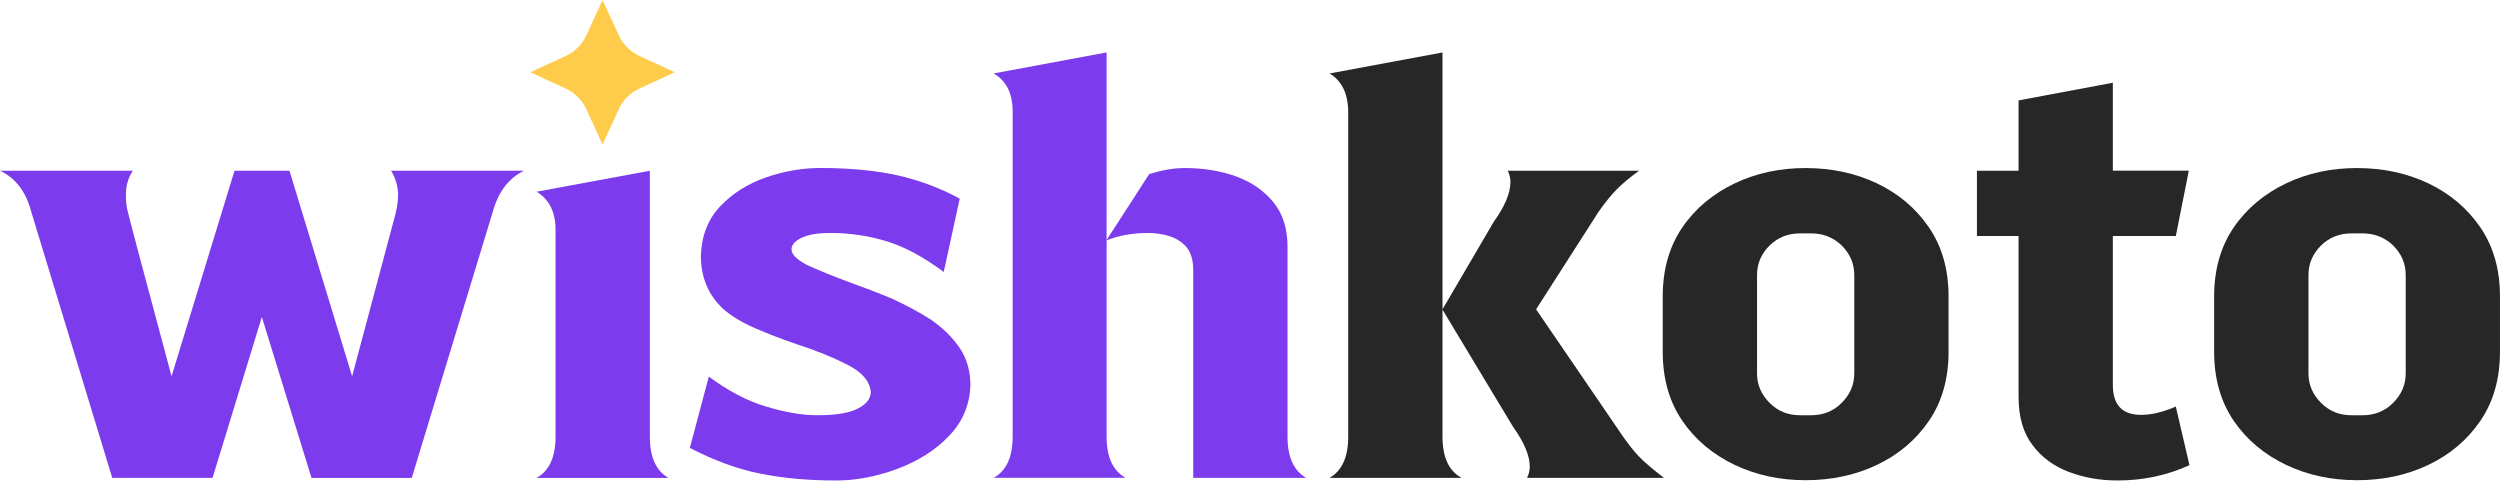 <?xml version="1.0" encoding="UTF-8"?>
<svg id="Layer_1" data-name="Layer 1" xmlns="http://www.w3.org/2000/svg" viewBox="0 0 808.2 155.35">
  <defs>
    <style>
      .cls-1 {
        fill: #272727;
      }

      .cls-2 {
        fill: #ffcb4a;
      }

      .cls-3 {
        fill: #7c3bed;
      }
    </style>
  </defs>
  <g>
    <path class="cls-3" d="M100.7,154.49l-16.05-52.02-15.94,52.02h-32.42L10.13,68.55c-1.72-6.57-5.06-10.99-10.13-13.35h42.97c-1.51,2.15-2.26,4.74-2.26,7.86,0,1.62.11,3.12.43,4.63.21,1.18,4.95,19.17,14.32,53.96l20.35-66.45h17.77l20.25,66.45,13.35-49.97c.97-3.23,1.51-6.14,1.51-8.62,0-2.69-.75-5.39-2.26-7.86h42.97c-4.95,2.37-8.29,6.78-10.12,13.35l-26.17,85.95h-32.42Z"/>
    <path class="cls-3" d="M173.46,154.49c4.09-2.26,6.14-6.68,6.14-13.35v-66.88c0-5.71-2.05-9.8-6.14-12.28l36.62-6.78v85.95c0,6.68,2.05,11.09,6.03,13.35h-42.65Z"/>
    <path class="cls-3" d="M245.63,153.09c-7.43-1.51-14.97-4.31-22.62-8.29l6.14-23.05c6.25,4.63,12.39,7.86,18.53,9.69,6.03,1.83,11.52,2.8,16.59,2.8,6.14,0,10.55-.75,13.25-2.26,2.69-1.4,3.99-3.23,3.99-5.28-.32-3.45-2.8-6.36-7.43-8.73-4.63-2.37-10.13-4.63-16.48-6.68-4.74-1.62-9.26-3.34-13.46-5.17-4.2-1.83-7.65-3.88-10.34-6.25-4.85-4.52-7.22-10.23-7.22-17.23.22-6.35,2.26-11.74,6.25-15.94,3.98-4.2,8.94-7.32,14.86-9.37,5.92-2.05,11.85-3.02,17.55-3.02,9.8,0,18.2.86,25.42,2.48,7.22,1.72,13.68,4.2,19.6,7.43l-5.17,23.69c-6.25-4.63-12.28-7.97-18.09-9.8-5.82-1.83-12.06-2.8-18.63-2.8-3.99,0-7,.54-9.15,1.51-2.26,1.08-3.34,2.37-3.34,3.77,0,1.62,1.62,3.23,4.74,4.95,3.98,1.83,8.72,3.77,14,5.71,4.52,1.62,9.05,3.34,13.68,5.28,4.52,2.05,8.72,4.31,12.6,6.78,3.77,2.59,6.89,5.6,9.26,9.05,2.37,3.45,3.55,7.54,3.55,12.17-.22,6.46-2.58,11.96-7,16.48-4.42,4.63-10.02,8.08-16.59,10.55-6.68,2.48-13.25,3.77-19.82,3.77-9.15,0-17.34-.75-24.66-2.26Z"/>
    <path class="cls-3" d="M385.75,154.49v-67.21c0-3.02-.65-5.39-2.05-7.22-1.4-1.72-3.23-2.91-5.49-3.66s-4.63-1.08-7.22-1.08c-4.74,0-9.15.76-13.25,2.37v63.43c0,6.68,2.05,11.09,6.14,13.35h-42.65c4.09-2.26,6.14-6.68,6.14-13.35V36.02c0-5.81-2.05-9.91-6.14-12.28l36.51-6.79v60.64l13.79-21.33c4.2-1.29,7.97-1.94,11.42-1.94,5.92,0,11.52.86,16.59,2.69,5.06,1.83,9.05,4.63,12.17,8.4,3.02,3.77,4.52,8.51,4.52,14.22v61.5c0,6.68,2.05,11.09,6.03,13.35h-36.51Z"/>
    <path class="cls-1" d="M493.68,154.49c.54-1.18.86-2.37.86-3.66,0-3.55-1.83-7.86-5.38-12.82l-22.83-37.91v41.03c0,6.68,2.05,11.09,6.14,13.35h-42.65c3.98-2.26,6.03-6.68,6.03-13.35V36.35c0-6.03-2.05-10.23-6.03-12.6l36.51-6.79v83.04l16.59-28.33c3.55-4.95,5.38-9.26,5.38-12.82,0-1.29-.32-2.48-.86-3.66h42.43c-3.12,2.26-5.49,4.31-7.11,5.93-1.72,1.72-3.77,4.2-6.03,7.43l-20.14,31.45,28.11,41.14c2.26,3.23,4.31,5.71,6.03,7.32,1.72,1.62,4.09,3.66,7.22,6.03h-44.26Z"/>
    <path class="cls-1" d="M560.79,150.29c-7-3.34-12.71-8.08-16.91-14.22-4.2-6.14-6.35-13.57-6.35-22.29v-17.99c0-8.72,2.15-16.15,6.35-22.29,4.2-6.14,9.91-10.88,16.91-14.22,7-3.34,14.65-4.95,22.94-4.95s16.05,1.62,23.05,4.95c7,3.34,12.6,8.08,16.8,14.22,4.2,6.14,6.35,13.57,6.35,22.29v17.99c0,8.72-2.15,16.15-6.35,22.29-4.2,6.14-9.8,10.88-16.8,14.22-7,3.34-14.75,4.95-23.05,4.95s-15.94-1.62-22.94-4.95ZM595.36,130.26c2.69-2.69,4.09-5.82,4.09-9.58v-31.77c0-3.77-1.4-6.89-4.09-9.58-2.69-2.59-6.03-3.88-9.8-3.88h-3.66c-3.88,0-7.11,1.29-9.8,3.88-2.69,2.69-4.09,5.81-4.09,9.58v31.77c0,3.77,1.4,6.89,4.09,9.58,2.69,2.69,5.92,3.98,9.8,3.98h3.66c3.77,0,7.11-1.29,9.8-3.98Z"/>
    <path class="cls-1" d="M669.04,152.66c-4.85-1.83-8.83-4.63-11.85-8.62-3.12-3.98-4.63-9.26-4.63-15.83v-51.91h-13.46v-21.11h13.46v-22.73l30.48-5.71v28.43h24.56l-4.2,21.11h-20.36v48.14c0,6.46,3.02,9.69,9.15,9.69,3.34,0,7-.86,11.2-2.69l4.42,18.95c-7.32,3.34-15.08,4.95-23.26,4.95-5.49,0-10.66-.86-15.51-2.69Z"/>
    <path class="cls-1" d="M739.05,150.29c-7-3.34-12.71-8.08-16.91-14.22-4.2-6.14-6.35-13.57-6.35-22.29v-17.99c0-8.72,2.15-16.15,6.35-22.29,4.2-6.14,9.91-10.88,16.91-14.22,7-3.34,14.65-4.95,22.94-4.95s16.05,1.62,23.05,4.95c7,3.34,12.6,8.08,16.8,14.22,4.2,6.14,6.35,13.57,6.35,22.29v17.99c0,8.72-2.15,16.15-6.35,22.29-4.2,6.14-9.8,10.88-16.8,14.22-7,3.34-14.75,4.95-23.05,4.95s-15.94-1.62-22.94-4.95ZM773.63,130.26c2.69-2.69,4.09-5.82,4.09-9.58v-31.77c0-3.77-1.4-6.89-4.09-9.58-2.69-2.59-6.03-3.88-9.8-3.88h-3.66c-3.88,0-7.11,1.29-9.8,3.88-2.69,2.69-4.09,5.81-4.09,9.58v31.77c0,3.77,1.4,6.89,4.09,9.58,2.69,2.69,5.92,3.98,9.8,3.98h3.66c3.77,0,7.11-1.29,9.8-3.98Z"/>
  </g>
  <path class="cls-2" d="M189.53,11.44l5.26-11.44,5.26,11.44c1.35,2.94,3.72,5.31,6.66,6.66l11.44,5.26-11.44,5.26c-2.94,1.35-5.31,3.72-6.66,6.66l-5.26,11.44-5.26-11.44c-1.35-2.94-3.72-5.31-6.66-6.66l-11.44-5.26,11.44-5.26c2.94-1.35,5.31-3.72,6.66-6.66Z"/>
</svg>